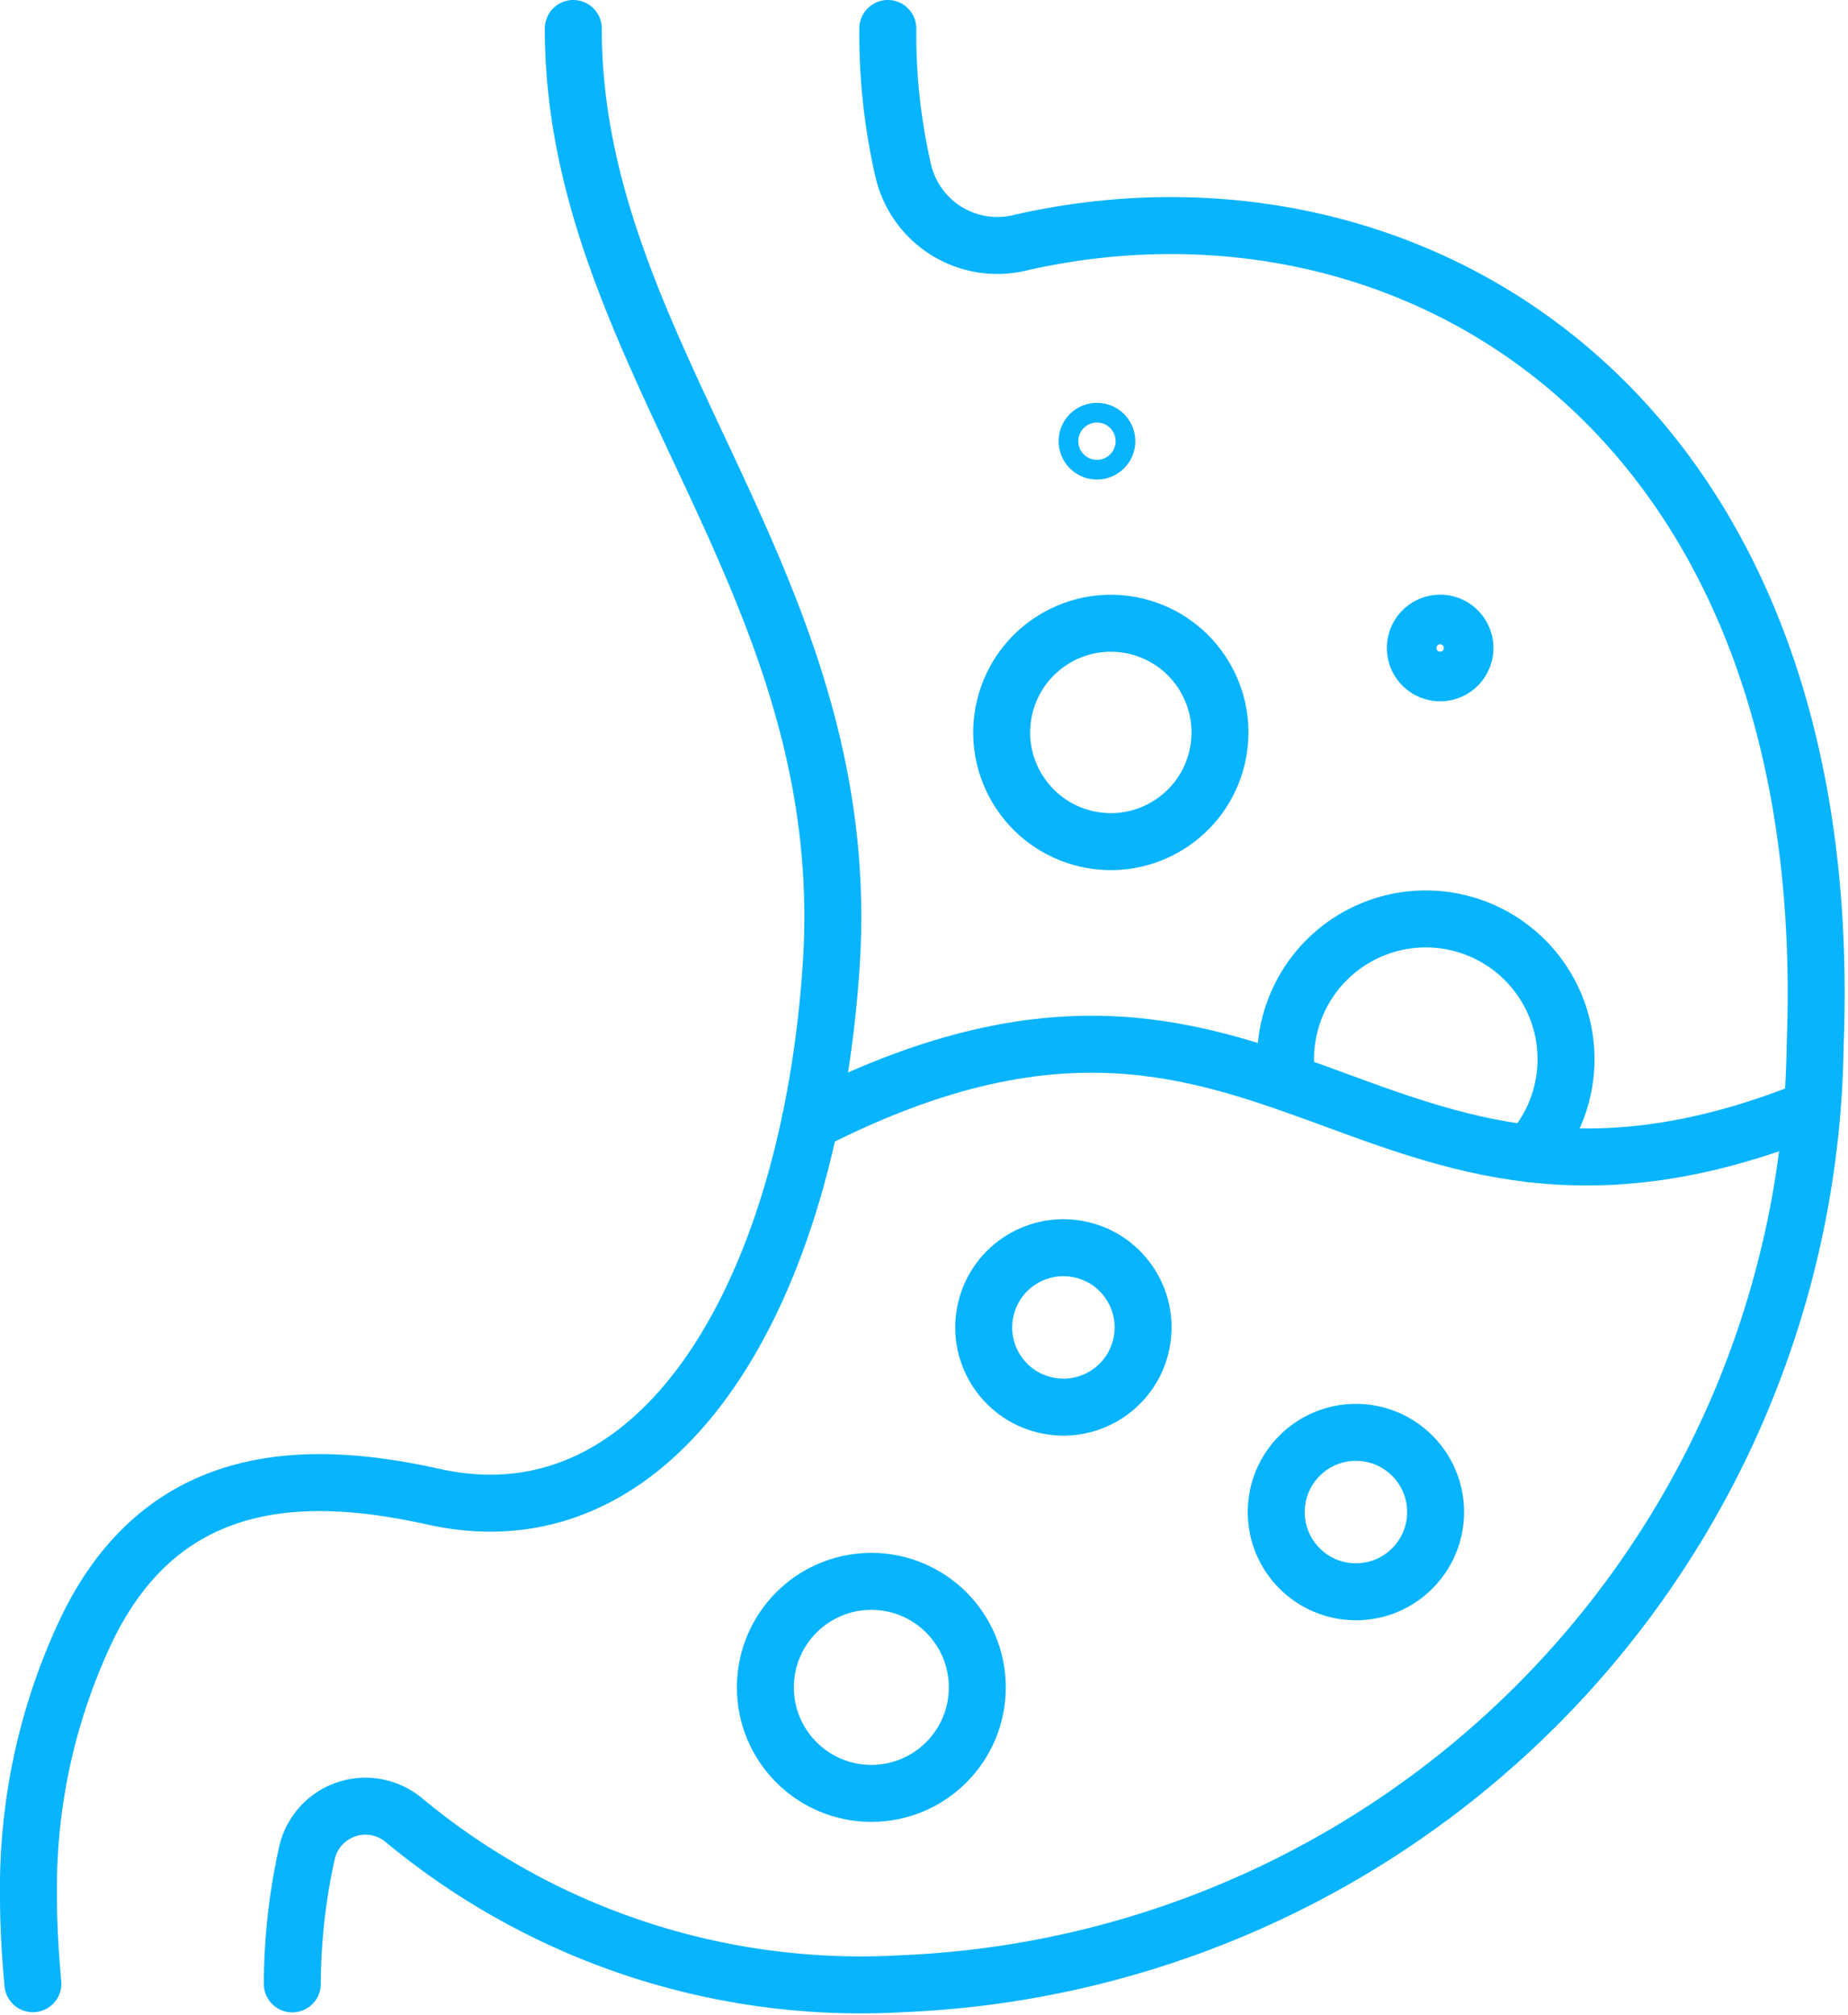 <svg xmlns="http://www.w3.org/2000/svg" width="48.655" height="53.026" viewBox="0 0 48.655 53.026">
  <g id="Group_3504" data-name="Group 3504" transform="translate(165.101 -2444.045)">
    <path id="Path_2313" data-name="Path 2313" d="M21.344,7c0,8.646,7.456,14.569,6.791,24.645-.57,8.627-4.475,15.325-10.461,14-3.291-.731-7.114-.773-9.163,3.535A15.873,15.873,0,0,0,7,56.142c0,.817.049,1.592.116,2.318" transform="translate(-171.351 2437.795)" fill="none" stroke="#09b4ff" stroke-linecap="round" stroke-linejoin="round" stroke-width="1.5"/>
    <path id="Path_2314" data-name="Path 2314" d="M78.968,7a16.039,16.039,0,0,0,.407,3.747,2.543,2.543,0,0,0,3.04,1.9c10.215-2.357,21.616,4.3,20.969,21.094A25.06,25.06,0,0,1,79.341,58.46a18.841,18.841,0,0,1-13.109-4.3,1.579,1.579,0,0,0-2.561.874,16.162,16.162,0,0,0-.382,3.431" transform="translate(-220.694 2437.795)" fill="none" stroke="#09b4ff" stroke-linecap="round" stroke-linejoin="round" stroke-width="1.5"/>
    <path id="Path_2315" data-name="Path 2315" d="M173.721,225.687c12.344-6.32,14.525,4.423,26.355-.347" transform="translate(-317.497 2247.894)" fill="none" stroke="#09b4ff" stroke-linecap="round" stroke-linejoin="round" stroke-width="1.5"/>
    <circle id="Ellipse_21" data-name="Ellipse 21" cx="2.098" cy="2.098" r="2.098" transform="translate(-139.627 2480.542) rotate(-76.717)" fill="none" stroke="#09b4ff" stroke-linecap="round" stroke-linejoin="round" stroke-width="1.5"/>
    <circle id="Ellipse_22" data-name="Ellipse 22" cx="2.098" cy="2.098" r="2.098" transform="translate(-131.5 2481.744)" fill="none" stroke="#09b4ff" stroke-linecap="round" stroke-linejoin="round" stroke-width="1.5"/>
    <path id="Path_2316" data-name="Path 2316" d="M304.186,134.485a.653.653,0,1,1-.653-.653A.653.653,0,0,1,304.186,134.485Z" transform="translate(-430.717 2326.615)" fill="none" stroke="#09b4ff" stroke-linecap="round" stroke-linejoin="round" stroke-width="1.5"/>
    <circle id="Ellipse_23" data-name="Ellipse 23" cx="2.874" cy="2.874" r="2.874" transform="matrix(0.23, -0.973, 0.973, 0.23, -139.312, 2465.458)" fill="none" stroke="#09b4ff" stroke-linecap="round" stroke-linejoin="round" stroke-width="1.5"/>
    <path id="Path_2317" data-name="Path 2317" d="M233.362,93.183a.259.259,0,1,1-.259-.259A.259.259,0,0,1,233.362,93.183Z" transform="translate(-369.323 2362.474)" fill="none" stroke="#09b4ff" stroke-linecap="round" stroke-linejoin="round" stroke-width="1.5"/>
    <circle id="Ellipse_24" data-name="Ellipse 24" cx="2.79" cy="2.79" r="2.79" transform="translate(-144.95 2485.666)" fill="none" stroke="#09b4ff" stroke-linecap="round" stroke-linejoin="round" stroke-width="1.5"/>
    <path id="Path_2318" data-name="Path 2318" d="M275.247,201.212a3.692,3.692,0,1,1,6.372,1.87" transform="translate(-406.45 2271.325)" fill="none" stroke="#09b4ff" stroke-linecap="round" stroke-linejoin="round" stroke-width="1.5"/>
  </g>
</svg>
